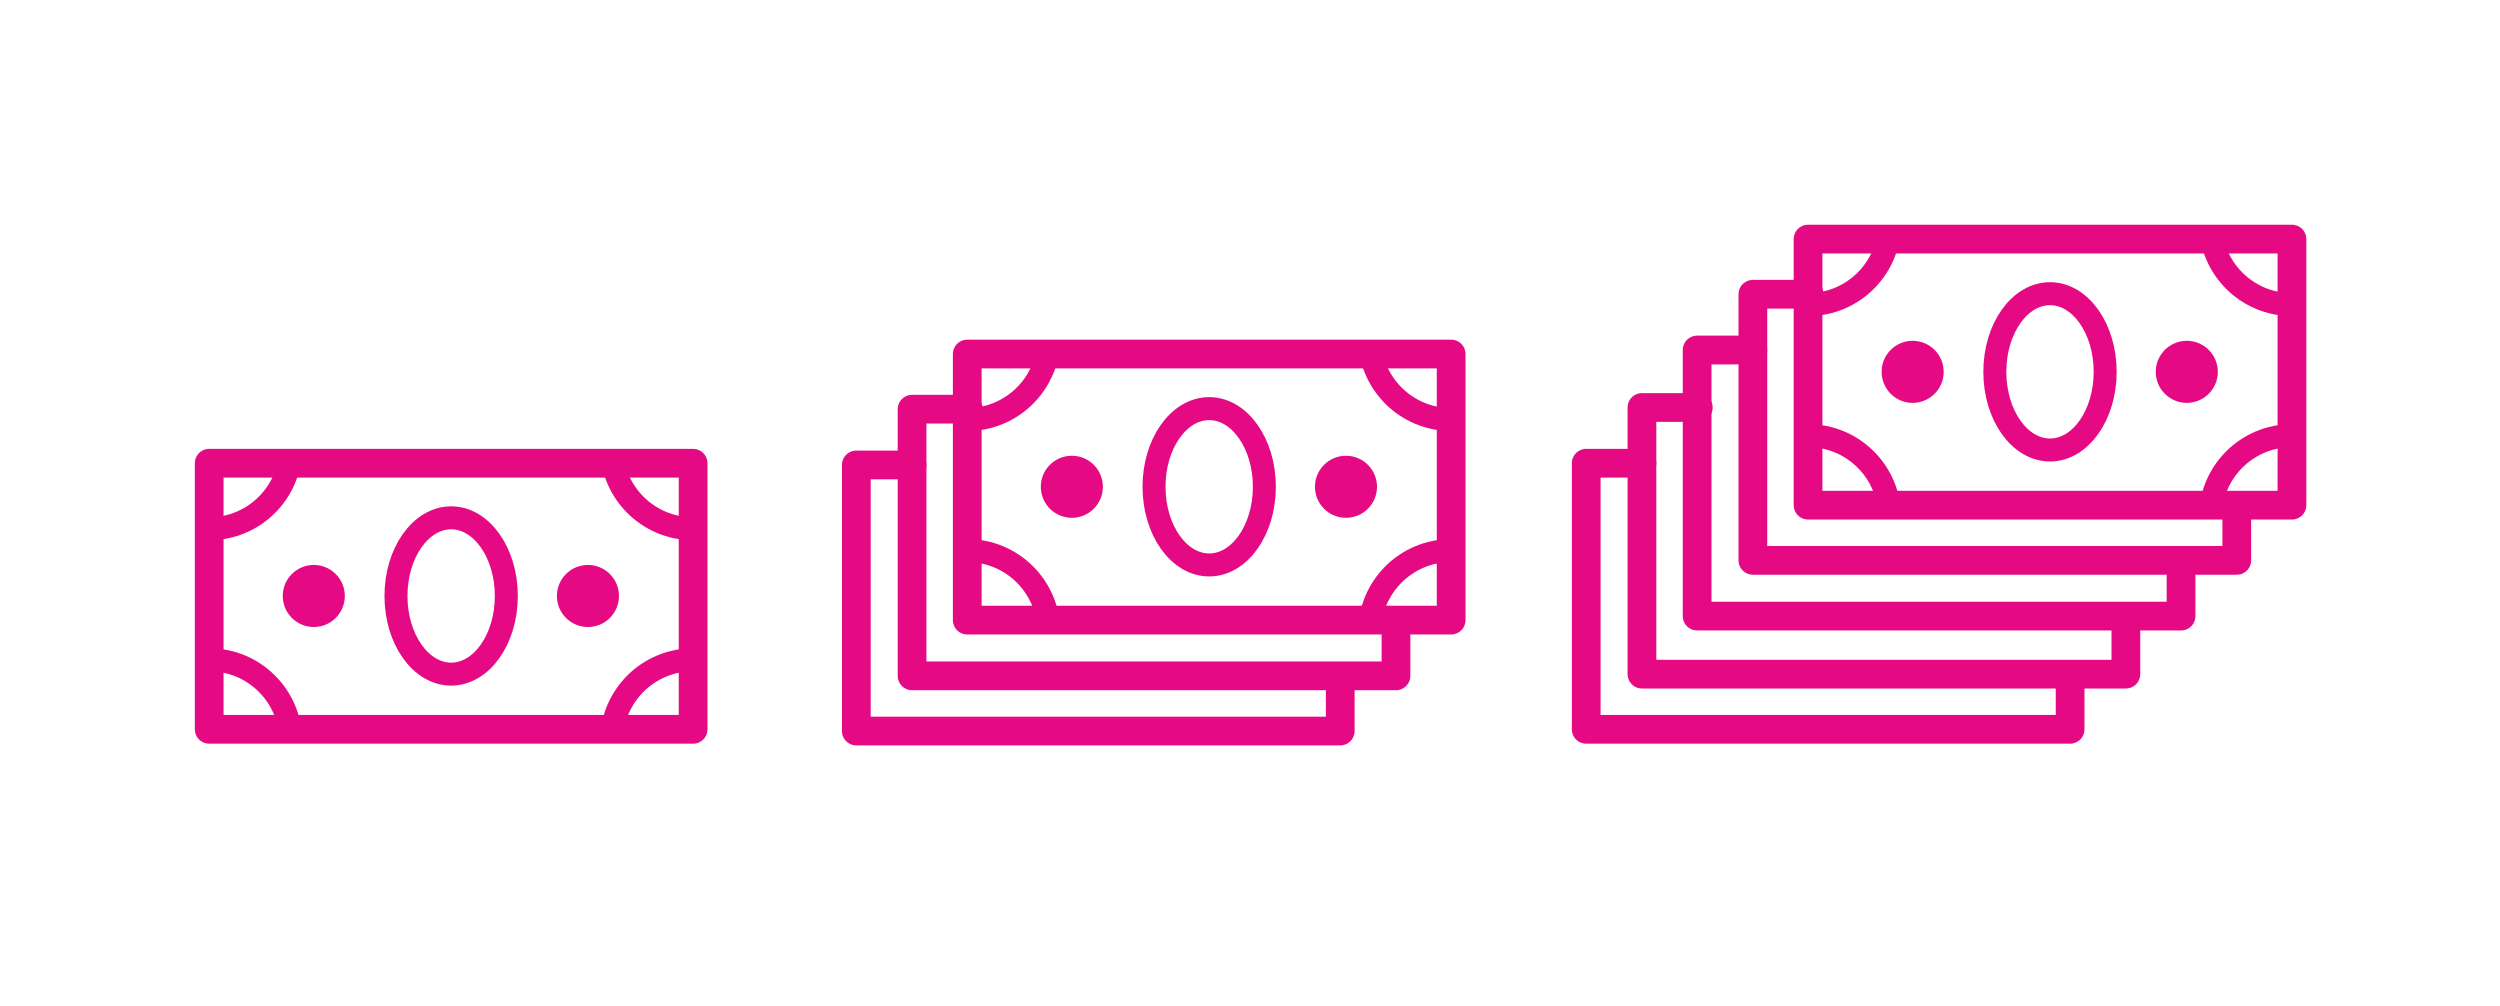 <?xml version="1.0" encoding="UTF-8"?>
<svg xmlns="http://www.w3.org/2000/svg" version="1.1" xmlns:xlink="http://www.w3.org/1999/xlink" viewBox="0 0 435 175">
  <defs>
    <style>
      .st0 {
        fill: #fff;
      }

      .st1, .st2, .st3 {
        fill: none;
      }

      .st4 {
        clip-path: url(#clippath-1);
      }

      .st2 {
        stroke-width: 5px;
      }

      .st2, .st3 {
        stroke: #e50a84;
        stroke-linecap: round;
        stroke-linejoin: round;
      }

      .st3 {
        stroke-width: 4px;
      }

      .st5 {
        clip-path: url(#clippath-2);
      }

      .st6 {
        fill: #e50a84;
      }

      .st7 {
        clip-path: url(#clippath);
      }
    </style>
    <clipPath id="clippath">
      <rect class="st1" x="168.3" y="61.6" width="84.2" height="46.3"/>
    </clipPath>
    <clipPath id="clippath-1">
      <rect class="st1" x="314.6" y="41.6" width="84.2" height="46.3"/>
    </clipPath>
    <clipPath id="clippath-2">
      <rect class="st1" x="36.4" y="80.6" width="84.2" height="46.3"/>
    </clipPath>
  </defs>
  <g id="ill_bill_2" data-name="ill_bill_2">
    <rect class="st0" x="-.9" y="-.7" width="436.5" height="176.2"/>
  </g>
  <g id="ill_bill_1" data-name="ill_bill_1">
    <polyline class="st2" points="168.5 71.2 158.7 71.2 158.7 117.6 242.9 117.6 242.9 108"/>
    <polyline class="st2" points="158.7 80.9 149 80.9 149 127.2 233.2 127.2 233.2 118.2"/>
    <g>
      <g class="st7">
        <g>
          <circle class="st3" cx="168.3" cy="110" r="14.2"/>
          <circle class="st3" cx="168.3" cy="58.8" r="14.2"/>
          <circle class="st3" cx="252.5" cy="110" r="14.2"/>
          <circle class="st3" cx="252.5" cy="58.8" r="14.2"/>
        </g>
      </g>
      <circle class="st6" cx="186.5" cy="84.7" r="5.4"/>
      <circle class="st6" cx="234.2" cy="84.7" r="5.4"/>
      <rect class="st2" x="168.3" y="61.6" width="84.2" height="46.3"/>
      <ellipse class="st3" cx="210.4" cy="84.7" rx="9.6" ry="13.6"/>
    </g>
    <polyline class="st2" points="314.8 51.2 305 51.2 305 97.5 389.2 97.5 389.2 88"/>
    <polyline class="st2" points="305 60.9 295.3 60.9 295.3 107.2 379.5 107.2 379.5 98.2"/>
    <polyline class="st2" points="295.5 70.9 285.7 70.9 285.7 117.3 369.9 117.3 369.9 107.7"/>
    <polyline class="st2" points="285.7 80.6 276 80.6 276 126.9 360.2 126.9 360.2 117.9"/>
    <g>
      <g class="st4">
        <g>
          <circle class="st3" cx="314.6" cy="90" r="14.2"/>
          <circle class="st3" cx="314.6" cy="38.8" r="14.2"/>
          <circle class="st3" cx="398.8" cy="90" r="14.2"/>
          <circle class="st3" cx="398.8" cy="38.8" r="14.2"/>
        </g>
      </g>
      <circle class="st6" cx="332.8" cy="64.7" r="5.4"/>
      <circle class="st6" cx="380.5" cy="64.7" r="5.4"/>
      <rect class="st2" x="314.6" y="41.6" width="84.2" height="46.3"/>
      <ellipse class="st3" cx="356.7" cy="64.7" rx="9.6" ry="13.6"/>
    </g>
    <g>
      <g class="st5">
        <g>
          <circle class="st3" cx="36.4" cy="129" r="14.2"/>
          <circle class="st3" cx="36.4" cy="77.8" r="14.2"/>
          <circle class="st3" cx="120.6" cy="129" r="14.2"/>
          <circle class="st3" cx="120.6" cy="77.8" r="14.2"/>
        </g>
      </g>
      <circle class="st6" cx="54.6" cy="103.7" r="5.4"/>
      <circle class="st6" cx="102.3" cy="103.7" r="5.4"/>
      <rect class="st2" x="36.4" y="80.6" width="84.2" height="46.3"/>
      <ellipse class="st3" cx="78.5" cy="103.7" rx="9.6" ry="13.6"/>
    </g>
  </g>
</svg>
